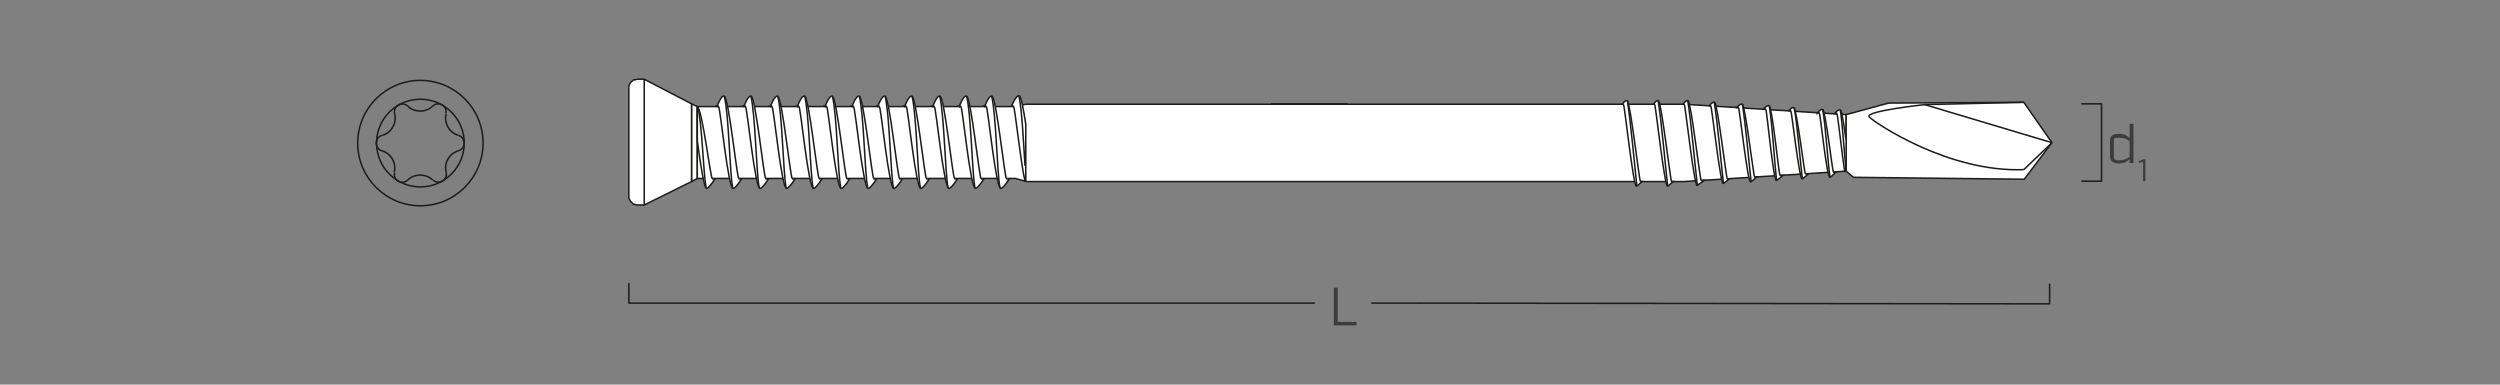 <?xml version="1.0" encoding="UTF-8"?>
<svg id="Livello_1" xmlns="http://www.w3.org/2000/svg" version="1.1" viewBox="0 0 650 100">
  <rect x="0" y="0" width="650" height="100" fill="#808080" stroke="none"/>
  <!-- Generator: Adobe Illustrator 29.7.0, SVG Export Plug-In . SVG Version: 2.1.1 Build 138)  -->
  <defs>
    <style>
      .st0 {
        fill: #3c3c3b;
      }

      .st1, .st2, .st3, .st4 {
        stroke: #1d1d1b;
        stroke-width: .4px;
      }

      .st1, .st3 {
        stroke-linejoin: round;
      }

      .st1, .st4 {
        fill: #fff;
      }

      .st2, .st3 {
        fill: none;
      }

      .st2, .st4 {
        stroke-miterlimit: 10;
      }

      .st3 {
        stroke-linecap: round;
      }
    </style>
  </defs>
  <g id="uuid-35ed3e51-759c-4025-821f-1ee93796a9dd">
    <line class="st2" x1="330.5" y1="27" x2="350.4" y2="27"/>
    <line class="st2" x1="330.5" y1="47.1" x2="350.4" y2="47.1"/>
  </g>
  <g id="uuid-bc5e86a0-2bcf-4c50-8d26-5e1e3b2beb64">
    <polygon class="st4" points="181.3 46.4 181.3 27.7 179.8 27 179.8 47.2 181.3 46.4"/>
    <polygon class="st4" points="181.3 46.4 264 46.4 266.9 47.2 438 47.2 480 44.5 480 29.8 438 27.1 266.7 27.1 263.9 27.7 181.3 27.7 181.3 46.4"/>
    <polygon class="st4" points="491 26.8 526.2 26.6 533.5 37.1 526.3 46.6 481.9 46.1 480 44.5 480 29.8 491 26.8"/>
    <line class="st2" x1="526.2" y1="44.1" x2="533.5" y2="37.1"/>
    <path class="st2" d="M526.2,26.6l-25.8.6s-15.8,1.7-14.4,3.2,20.6,14.5,40.2,13.7"/>
    <line class="st2" x1="533.5" y1="37.1" x2="500.4" y2="27.2"/>
    <path class="st4" d="M186.3,27.6h.5c.5.3,2.5,21.9,3.9,21.4.8-.3,2.1-2.5,2.1-2.5h-.7c-.5-.3-2.6-21-3.8-21.5-.8-.3-1.9,2.7-1.9,2.7h0Z"/>
    <path class="st2" d="M188.3,24.9c1.2,4.6,1.4,19.8,2.2,24"/>
    <path class="st4" d="M193.3,27.6h.5c.5.3,2.5,21.9,3.9,21.4.8-.3,2.1-2.5,2.1-2.5h-.7c-.5-.3-2.6-21-3.8-21.5-.8-.3-1.9,2.7-1.9,2.7h0Z"/>
    <path class="st2" d="M195.2,24.9c1.2,4.6,1.4,19.8,2.2,24"/>
    <path class="st4" d="M200.2,27.6h.5c.5.3,2.5,21.9,3.9,21.4.8-.3,2.1-2.5,2.1-2.5h-.7c-.5-.3-2.6-21-3.8-21.5-.8-.3-1.9,2.7-1.9,2.7h0Z"/>
    <path class="st2" d="M202.2,24.9c1.2,4.6,1.4,19.8,2.2,24"/>
    <path class="st4" d="M207.2,27.6h.5c.5.3,2.5,21.9,3.9,21.4.8-.3,2.1-2.5,2.1-2.5h-.7c-.5-.3-2.6-21-3.8-21.5-.8-.3-1.9,2.7-1.9,2.7h0Z"/>
    <path class="st2" d="M209.2,24.9c1.2,4.6,1.4,19.8,2.2,24"/>
    <path class="st4" d="M214.4,27.6h.5c.5.3,2.5,21.9,3.9,21.4.8-.3,2.1-2.5,2.1-2.5h-.7c-.5-.3-2.6-21-3.8-21.5-.8-.3-1.9,2.7-1.9,2.7h0Z"/>
    <path class="st2" d="M216.4,24.9c1.2,4.6,1.4,19.8,2.2,24"/>
    <path class="st4" d="M221.4,27.6h.5c.5.3,2.5,21.9,3.9,21.4.8-.3,2.1-2.5,2.1-2.5h-.7c-.5-.3-2.6-21-3.8-21.5-.8-.3-1.9,2.7-1.9,2.7h0Z"/>
    <path class="st2" d="M223.4,24.9c1.2,4.6,1.4,19.8,2.2,24"/>
    <path class="st4" d="M228.1,27.6h.5c.5.3,2.5,21.9,3.9,21.4.8-.3,2.1-2.5,2.1-2.5h-.7c-.5-.3-2.6-21-3.8-21.5-.8-.3-1.9,2.7-1.9,2.7h0Z"/>
    <path class="st2" d="M230.1,24.9c1.2,4.6,1.4,19.8,2.2,24"/>
    <path class="st4" d="M235.1,27.6h.5c.5.3,2.5,21.9,3.9,21.4.8-.3,2.1-2.5,2.1-2.5h-.7c-.5-.3-2.6-21-3.8-21.5-.8-.3-1.9,2.7-1.9,2.7h0Z"/>
    <path class="st2" d="M237.1,24.9c1.2,4.6,1.4,19.8,2.2,24"/>
    <path class="st4" d="M242.4,27.6h.5c.5.3,2.5,21.9,3.9,21.4.8-.3,2.1-2.5,2.1-2.5h-.7c-.5-.3-2.6-21-3.8-21.5-.8-.3-1.9,2.7-1.9,2.7h0Z"/>
    <path class="st2" d="M244.3,24.9c1.2,4.6,1.4,19.8,2.2,24"/>
    <path class="st4" d="M249.3,27.6h.5c.5.3,2.5,21.9,3.9,21.4.8-.3,2.1-2.5,2.1-2.5h-.7c-.5-.3-2.6-21-3.8-21.5-.8-.3-1.9,2.7-1.9,2.7h0Z"/>
    <path class="st2" d="M251.3,24.9c1.2,4.6,1.4,19.8,2.2,24"/>
    <path class="st4" d="M255.9,27.6h.5c.5.3,2.5,21.9,3.9,21.4.8-.3,2.1-2.5,2.1-2.5h-.7c-.5-.3-2.6-21-3.8-21.5-.8-.3-1.9,2.7-1.9,2.7h0Z"/>
    <path class="st2" d="M257.8,24.9c1.2,4.6,1.4,19.8,2.2,24"/>
    <path class="st4" d="M421.8,27.1h.3c.3.3,2.6,21.9,3.4,21.3.5-.3,1.4-1.2,1.4-1.2h-.4c-.3-.3-2.6-20.5-3.4-21-.5-.3-1.3.9-1.3.9h0Z"/>
    <path class="st2" d="M423.1,26.1c.8,4.6,2,18.1,2.5,22.3"/>
    <path class="st4" d="M429.9,27.1h.3c.3.3,2.6,21.9,3.4,21.3.5-.3,1.4-1.2,1.4-1.2h-.4c-.3-.3-2.6-20.5-3.4-21-.5-.3-1.3.9-1.3.9h0Z"/>
    <path class="st2" d="M431.1,26.1c.8,4.6,2,18.1,2.5,22.3"/>
    <path class="st4" d="M437.6,27.1h.3c.3.3,2.6,21.7,3.4,21.1.5-.3,1.8-1.3,1.8-1.3h-.8c-.3-.2-2.6-20.2-3.4-20.7-.5-.3-1.3.9-1.3.9h0Z"/>
    <path class="st2" d="M438.8,26.1c.8,4.6,2,17.9,2.5,22"/>
    <path class="st4" d="M444.3,27.5h.5c.3.3,2.5,20.8,3.3,20.2.5-.3,1.5-1.2,1.5-1.2h-.5c-.3-.3-2.5-19.4-3.3-19.9-.5-.3-1.4.9-1.4.9h0Z"/>
    <path class="st2" d="M445.7,26.6c.8,4.6,1.9,17,2.4,21.1"/>
    <path class="st4" d="M451.5,27.9h.5c.3.3,2.4,20,3.2,19.4.5-.3,1.6-1.3,1.6-1.3h-.6c-.3-.3-2.4-18.4-3.2-18.9-.5-.3-1.4.9-1.4.9h0Z"/>
    <path class="st2" d="M453,27c.8,4.6,1.8,16.1,2.3,20.3"/>
    <path class="st4" d="M458.6,28.4h.5c.3.3,2,19.1,2.8,18.5.5-.3,1.7-1.3,1.7-1.3h-.8c-.3-.3-2-17.5-2.8-18.1-.5-.3-1.5.9-1.5.9h0Z"/>
    <path class="st2" d="M460,27.5c.8,4.6,1.4,15.2,1.9,19.4"/>
    <path class="st4" d="M465.1,28.8h.5c.3.3,2.2,18.2,3,17.7.5-.3,1.6-1.3,1.6-1.3h-.8c-.3-.3-2.2-16.7-3-17.2-.5-.3-1.4.9-1.4.9h0Z"/>
    <path class="st2" d="M466.5,27.9c.8,4.6,1.6,14.4,2.1,18.6"/>
    <path class="st4" d="M472.5,29.3h.5c.3.3,2,17.3,2.8,16.8.5-.3,1.5-1.3,1.5-1.3h-.6c-.3-.3-2-15.8-2.8-16.3-.5-.3-1.4.9-1.4.9h0Z"/>
    <path class="st2" d="M473.9,28.4c.8,4.6,1.3,13.5,1.9,17.7"/>
    <path class="st4" d="M479.6,44.5c-.8-5.4-1.8-14.7-2-15h-.6s1-1.2,1.5-.9c.4.2.9,3.9,1.5,8v7.8h-.4c0,0,0,0,0,0Z"/>
    <path class="st2" d="M478.5,28.7c.5,3.2,1,10.9,1.5,15.8"/>
    <path class="st1" d="M266.5,47.1c-1.2-5.2-2.6-19.2-3-19.5h-.5s1.2-3,2-2.7c.5.2,1.1,3.5,1.7,7.4v14.8c-.1,0-.1,0-.1,0Z"/>
    <path class="st2" d="M264.9,24.9c.8,3.3,1.2,12,1.6,18.2"/>
    <path class="st4" d="M181.3,36.6c.8,6,1.8,12.7,2.5,12.4s2.1-2.5,2.1-2.5h-.7c-.5-.3-2.6-18.2-3.9-18.7v8.9c0,0,0,0,0,0Z"/>
    <path class="st2" d="M181.4,27.7c1.2,4.6,1.4,17,2.2,21.1"/>
    <polygon class="st4" points="179.8 27 179.8 47.2 167.5 53.3 165.8 53.3 164.7 53.1 163.9 52.3 163.5 51.5 163.5 36.9 163.5 22.3 163.9 21.5 164.7 20.8 165.8 20.6 167.5 20.6 179.8 27"/>
    <line class="st2" x1="167.5" y1="20.6" x2="167.5" y2="53.3"/>
    <path class="st2" d="M102.6,29.6c.6,2.4-.8,4.9-3.2,5.6"/>
    <path class="st2" d="M102.6,29.6c-.3-1.1.4-2.2,1.5-2.5.7-.2,1.4,0,1.9.5"/>
    <path class="st2" d="M112.5,27.6c-1.8,1.7-4.7,1.7-6.5,0"/>
    <path class="st2" d="M106,46.8c1.8-1.7,4.7-1.7,6.5,0"/>
    <path class="st2" d="M106,46.8c-.8.8-2.1.8-2.9,0-.5-.5-.7-1.2-.5-1.9"/>
    <path class="st2" d="M99.3,39.2c2.4.7,3.8,3.2,3.2,5.6"/>
    <path class="st2" d="M99.3,39.2c-1.1-.3-1.7-1.5-1.4-2.6.2-.7.7-1.2,1.4-1.4"/>
    <path class="st2" d="M112.5,27.6c.8-.8,2.1-.8,2.9,0,.5.5.7,1.2.5,1.9"/>
    <path class="st2" d="M119.2,35.2c-2.4-.7-3.8-3.2-3.2-5.6"/>
    <path class="st2" d="M119.2,35.2c1.1.3,1.7,1.5,1.4,2.6-.2.7-.7,1.2-1.4,1.4"/>
    <path class="st2" d="M116,44.8c-.6-2.4.8-4.9,3.2-5.6"/>
    <path class="st2" d="M116,44.8c.3,1.1-.4,2.2-1.5,2.5-.7.2-1.4,0-1.9-.5"/>
    <path class="st2" d="M120.7,37.2c0,6.3-5.1,11.4-11.4,11.4s-11.4-5.1-11.4-11.4,5.1-11.4,11.4-11.4,11.4,5.1,11.4,11.4"/>
    <path class="st2" d="M125.6,37.2c0,9-7.3,16.3-16.3,16.3s-16.3-7.3-16.3-16.3,7.3-16.3,16.3-16.3,16.3,7.3,16.3,16.3"/>
  </g>
  <g id="uuid-30a5617b-2072-429a-aa54-c5a2e26589b6">
    <polyline class="st3" points="163.5 73.7 163.5 78.8 341.7 78.8"/>
    <path class="st0" d="M347.8,74.8v8.9h4.9v.9h-5.9v-9.8h1,0Z"/>
    <polyline class="st3" points="356.7 78.8 532.9 79 532.9 73.9"/>
    <polyline class="st3" points="541.3 27 546.4 27 546.4 47.1 541.3 47.1"/>
    <path class="st0" d="M553.7,35.9v-3.7h1v10.2h-1v-1c-.7.6-1.3,1.1-2.8,1.1s-2.3-.6-2.3-1.9v-3.9c0-1.3.6-1.9,2.3-1.9s2,.5,2.8,1.1h0ZM549.6,40.7c0,.7.3,1,1.3,1s1.9-.3,2.8-.9v-4.1c-.8-.6-1.4-.9-2.8-.9s-1.3.3-1.3,1v4Z"/>
    <path class="st0" d="M557.3,42l-1.2.4v-.5l1.2-.5h.5v5.7h-.6v-5.1h0Z"/>
  </g>
</svg>